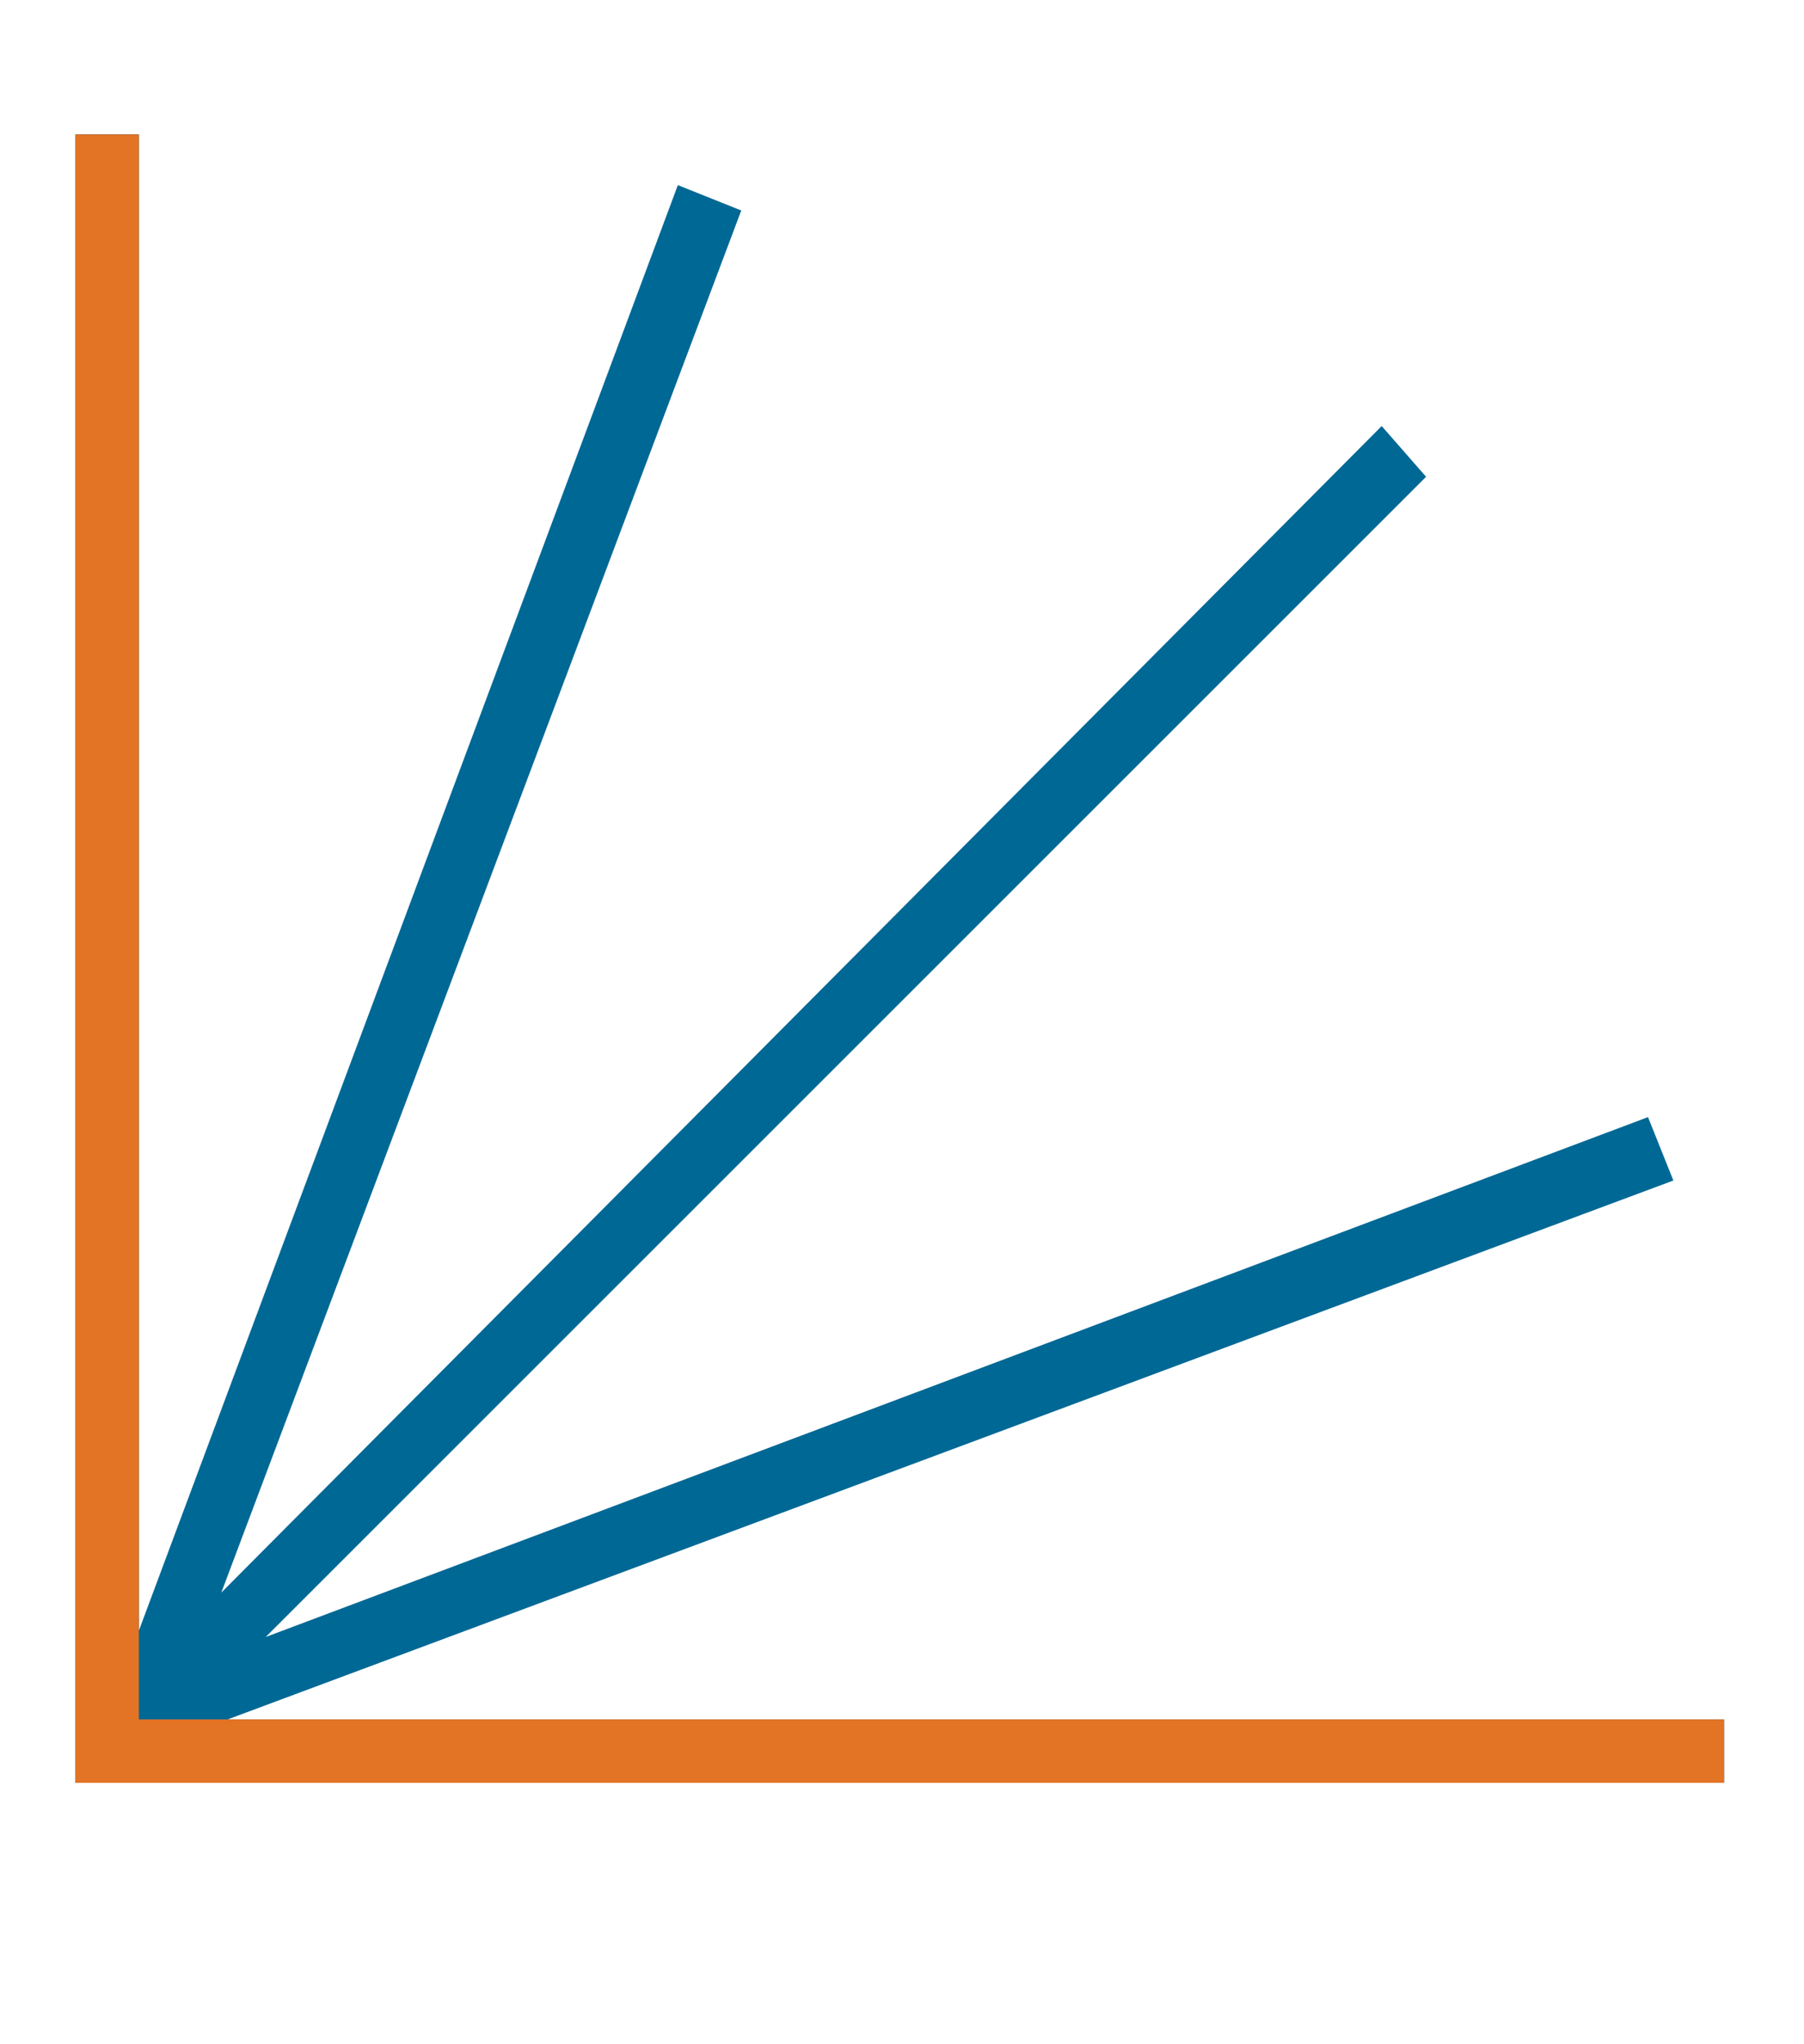 <?xml version="1.0" encoding="UTF-8"?>
<svg id="Layer_2" data-name="Layer 2" xmlns="http://www.w3.org/2000/svg" viewBox="0 0 28.45 32.24">
  <defs>
    <style>
      .cls-1 {
        fill: #006895;
      }

      .cls-2 {
        fill: #e37325;
      }
    </style>
  </defs>
  <g id="Layer_2-2" data-name="Layer 2">
    <g>
      <g id="line-random-01">
        <polygon class="cls-1" points="27.19 27.12 3.59 27.12 26.39 18.62 25.99 17.62 4.19 25.82 22.49 7.52 21.79 6.72 3.49 25.12 11.69 3.32 10.69 2.92 2.19 25.72 2.19 2.12 1.19 2.12 1.19 27.12 1.19 28.12 2.19 28.12 27.19 28.12 27.19 27.12"/>
      </g>
      <rect class="cls-2" x="1.69" y="27.12" width="25.5" height="1"/>
      <rect class="cls-2" x="1.19" y="2.12" width="1" height="26"/>
    </g>
  </g>
</svg>